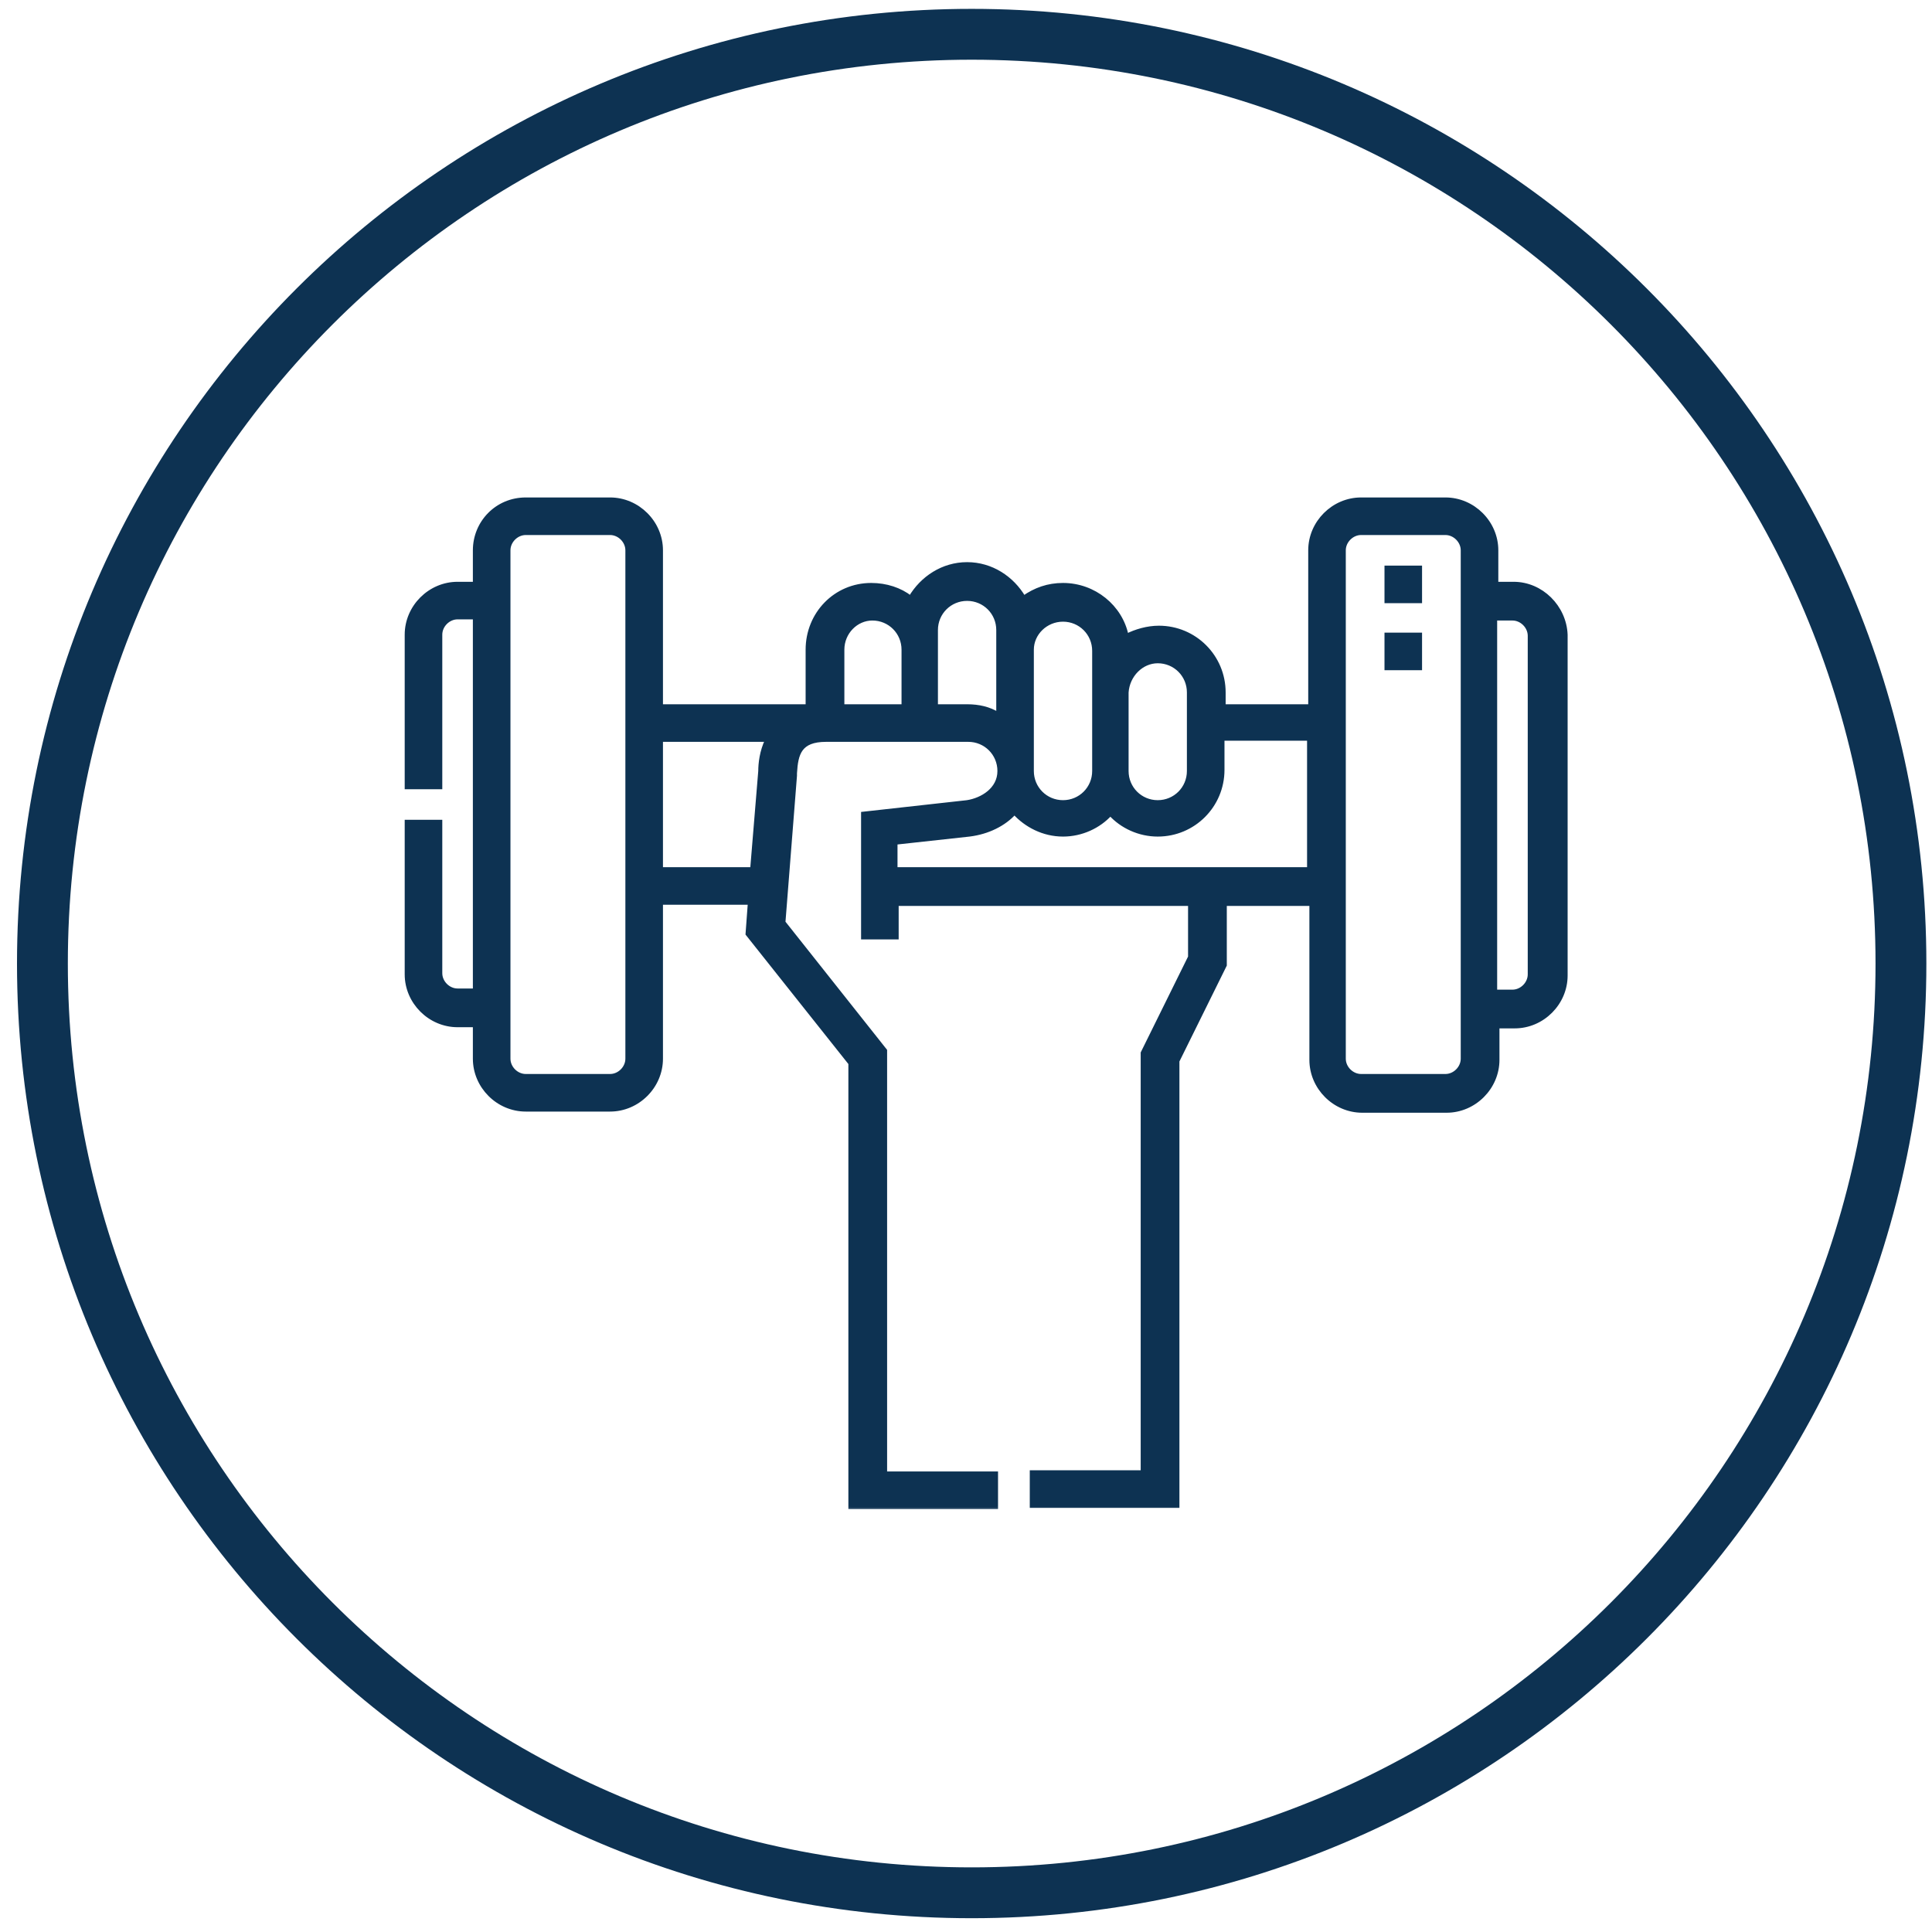 <svg width="95" height="95" viewBox="0 0 95 95" fill="none" xmlns="http://www.w3.org/2000/svg">
<path d="M47.779 1.686C73.015 1.686 93.473 22.143 93.473 47.379C93.473 72.615 73.015 93.072 47.779 93.072C22.544 93.072 2.086 72.615 2.086 47.379C2.086 22.143 22.544 1.686 47.779 1.686Z" stroke="#0D3252" stroke-width="2.5"/>
<mask id="path-2-outside-1_6004_161" maskUnits="userSpaceOnUse" x="19" y="23.561" width="59" height="51" fill="black">
<rect fill="white" x="19" y="23.561" width="59" height="51"/>
<path d="M74.427 28.708H73.575V27.06C73.575 25.697 72.438 24.561 71.075 24.561H66.927C65.564 24.561 64.428 25.697 64.428 27.06V34.73H60.167V34.048C60.167 32.287 58.746 30.867 56.985 30.867C56.417 30.867 55.849 31.037 55.395 31.265C55.11 29.844 53.804 28.765 52.27 28.765C51.531 28.765 50.906 28.992 50.338 29.39C49.77 28.424 48.747 27.742 47.554 27.742C46.361 27.742 45.339 28.424 44.77 29.39C44.259 28.992 43.577 28.765 42.839 28.765C41.078 28.765 39.714 30.185 39.714 31.946V34.73H32.499V27.06C32.499 25.697 31.363 24.561 29.999 24.561H25.852C24.431 24.561 23.352 25.697 23.352 27.06V28.708H22.5C21.136 28.708 20 29.844 20 31.208V38.707H21.648V31.208C21.648 30.753 22.045 30.355 22.5 30.355H23.352V48.706H22.5C22.045 48.706 21.648 48.308 21.648 47.854V40.411H20V47.911C20 49.274 21.136 50.41 22.5 50.41H23.352V52.058C23.352 53.422 24.488 54.558 25.852 54.558H29.999C31.363 54.558 32.499 53.422 32.499 52.058V44.388H36.873L36.76 45.922L41.816 52.285V74.102H48.975V72.454H43.521V51.66L38.521 45.354L39.089 38.139V38.025C39.146 37.059 39.316 36.378 40.623 36.378H47.611C48.463 36.378 49.145 37.059 49.145 37.912C49.145 38.821 48.293 39.332 47.554 39.446L42.441 40.014V46.093H44.089V44.445H58.519V47.059L56.19 51.774V72.397H50.736V74.045H57.894V52.172L60.224 47.456V44.445H64.485V52.115C64.485 53.478 65.621 54.615 66.984 54.615H71.132C72.495 54.615 73.631 53.478 73.631 52.115V50.467H74.484C75.847 50.467 76.983 49.331 76.983 47.968V31.208C76.927 29.844 75.79 28.708 74.427 28.708ZM30.851 52.058C30.851 52.513 30.454 52.91 29.999 52.91H25.852C25.397 52.91 25 52.513 25 52.058V27.06C25 26.606 25.397 26.208 25.852 26.208H29.999C30.454 26.208 30.851 26.606 30.851 27.06V34.73V36.378V42.741V44.388V52.058ZM37.385 37.912L36.987 42.741H32.499V36.378H37.726C37.442 36.946 37.385 37.571 37.385 37.912ZM56.928 32.514C57.781 32.514 58.462 33.196 58.462 34.048V37.912C58.462 38.764 57.781 39.446 56.928 39.446C56.076 39.446 55.395 38.764 55.395 37.912V34.048C55.451 33.196 56.133 32.514 56.928 32.514ZM52.27 30.469C53.122 30.469 53.804 31.151 53.804 32.003V37.912C53.804 38.764 53.122 39.446 52.27 39.446C51.418 39.446 50.736 38.764 50.736 37.912V31.946C50.736 31.151 51.418 30.469 52.27 30.469ZM41.419 31.946C41.419 31.094 42.1 30.412 42.896 30.412C43.748 30.412 44.43 31.094 44.43 31.946V34.73H41.419V31.946ZM47.554 34.73H46.02V30.98C46.02 30.128 46.702 29.447 47.554 29.447C48.407 29.447 49.088 30.128 49.088 30.98V35.128C48.634 34.844 48.122 34.73 47.554 34.73ZM44.032 42.741V41.434L47.668 41.036C48.577 40.923 49.372 40.525 49.884 39.957C50.452 40.582 51.304 41.036 52.27 41.036C53.179 41.036 54.031 40.639 54.599 40.014C55.167 40.639 56.019 41.036 56.928 41.036C58.69 41.036 60.11 39.616 60.11 37.855V36.321H64.371V42.741H44.032ZM71.927 52.058C71.927 52.513 71.529 52.91 71.075 52.91H66.927C66.473 52.91 66.075 52.513 66.075 52.058V44.388V42.741V36.378V34.73V27.06C66.075 26.606 66.473 26.208 66.927 26.208H71.075C71.529 26.208 71.927 26.606 71.927 27.06V52.058ZM75.222 47.911C75.222 48.365 74.825 48.763 74.37 48.763H73.518V30.412H74.37C74.825 30.412 75.222 30.81 75.222 31.265V47.911Z"/>
</mask>
<path d="M74.427 28.708H73.575V27.06C73.575 25.697 72.438 24.561 71.075 24.561H66.927C65.564 24.561 64.428 25.697 64.428 27.06V34.73H60.167V34.048C60.167 32.287 58.746 30.867 56.985 30.867C56.417 30.867 55.849 31.037 55.395 31.265C55.11 29.844 53.804 28.765 52.27 28.765C51.531 28.765 50.906 28.992 50.338 29.39C49.77 28.424 48.747 27.742 47.554 27.742C46.361 27.742 45.339 28.424 44.77 29.39C44.259 28.992 43.577 28.765 42.839 28.765C41.078 28.765 39.714 30.185 39.714 31.946V34.73H32.499V27.06C32.499 25.697 31.363 24.561 29.999 24.561H25.852C24.431 24.561 23.352 25.697 23.352 27.06V28.708H22.5C21.136 28.708 20 29.844 20 31.208V38.707H21.648V31.208C21.648 30.753 22.045 30.355 22.5 30.355H23.352V48.706H22.5C22.045 48.706 21.648 48.308 21.648 47.854V40.411H20V47.911C20 49.274 21.136 50.41 22.5 50.41H23.352V52.058C23.352 53.422 24.488 54.558 25.852 54.558H29.999C31.363 54.558 32.499 53.422 32.499 52.058V44.388H36.873L36.76 45.922L41.816 52.285V74.102H48.975V72.454H43.521V51.66L38.521 45.354L39.089 38.139V38.025C39.146 37.059 39.316 36.378 40.623 36.378H47.611C48.463 36.378 49.145 37.059 49.145 37.912C49.145 38.821 48.293 39.332 47.554 39.446L42.441 40.014V46.093H44.089V44.445H58.519V47.059L56.19 51.774V72.397H50.736V74.045H57.894V52.172L60.224 47.456V44.445H64.485V52.115C64.485 53.478 65.621 54.615 66.984 54.615H71.132C72.495 54.615 73.631 53.478 73.631 52.115V50.467H74.484C75.847 50.467 76.983 49.331 76.983 47.968V31.208C76.927 29.844 75.79 28.708 74.427 28.708ZM30.851 52.058C30.851 52.513 30.454 52.91 29.999 52.91H25.852C25.397 52.91 25 52.513 25 52.058V27.06C25 26.606 25.397 26.208 25.852 26.208H29.999C30.454 26.208 30.851 26.606 30.851 27.06V34.73V36.378V42.741V44.388V52.058ZM37.385 37.912L36.987 42.741H32.499V36.378H37.726C37.442 36.946 37.385 37.571 37.385 37.912ZM56.928 32.514C57.781 32.514 58.462 33.196 58.462 34.048V37.912C58.462 38.764 57.781 39.446 56.928 39.446C56.076 39.446 55.395 38.764 55.395 37.912V34.048C55.451 33.196 56.133 32.514 56.928 32.514ZM52.27 30.469C53.122 30.469 53.804 31.151 53.804 32.003V37.912C53.804 38.764 53.122 39.446 52.27 39.446C51.418 39.446 50.736 38.764 50.736 37.912V31.946C50.736 31.151 51.418 30.469 52.27 30.469ZM41.419 31.946C41.419 31.094 42.1 30.412 42.896 30.412C43.748 30.412 44.43 31.094 44.43 31.946V34.73H41.419V31.946ZM47.554 34.73H46.02V30.98C46.02 30.128 46.702 29.447 47.554 29.447C48.407 29.447 49.088 30.128 49.088 30.98V35.128C48.634 34.844 48.122 34.73 47.554 34.73ZM44.032 42.741V41.434L47.668 41.036C48.577 40.923 49.372 40.525 49.884 39.957C50.452 40.582 51.304 41.036 52.27 41.036C53.179 41.036 54.031 40.639 54.599 40.014C55.167 40.639 56.019 41.036 56.928 41.036C58.69 41.036 60.11 39.616 60.11 37.855V36.321H64.371V42.741H44.032ZM71.927 52.058C71.927 52.513 71.529 52.91 71.075 52.91H66.927C66.473 52.91 66.075 52.513 66.075 52.058V44.388V42.741V36.378V34.73V27.06C66.075 26.606 66.473 26.208 66.927 26.208H71.075C71.529 26.208 71.927 26.606 71.927 27.06V52.058ZM75.222 47.911C75.222 48.365 74.825 48.763 74.37 48.763H73.518V30.412H74.37C74.825 30.412 75.222 30.81 75.222 31.265V47.911Z" fill="#0D3252"/>
<path d="M74.427 28.708H73.575V27.06C73.575 25.697 72.438 24.561 71.075 24.561H66.927C65.564 24.561 64.428 25.697 64.428 27.06V34.73H60.167V34.048C60.167 32.287 58.746 30.867 56.985 30.867C56.417 30.867 55.849 31.037 55.395 31.265C55.11 29.844 53.804 28.765 52.27 28.765C51.531 28.765 50.906 28.992 50.338 29.39C49.77 28.424 48.747 27.742 47.554 27.742C46.361 27.742 45.339 28.424 44.77 29.39C44.259 28.992 43.577 28.765 42.839 28.765C41.078 28.765 39.714 30.185 39.714 31.946V34.73H32.499V27.06C32.499 25.697 31.363 24.561 29.999 24.561H25.852C24.431 24.561 23.352 25.697 23.352 27.06V28.708H22.5C21.136 28.708 20 29.844 20 31.208V38.707H21.648V31.208C21.648 30.753 22.045 30.355 22.5 30.355H23.352V48.706H22.5C22.045 48.706 21.648 48.308 21.648 47.854V40.411H20V47.911C20 49.274 21.136 50.41 22.5 50.41H23.352V52.058C23.352 53.422 24.488 54.558 25.852 54.558H29.999C31.363 54.558 32.499 53.422 32.499 52.058V44.388H36.873L36.76 45.922L41.816 52.285V74.102H48.975V72.454H43.521V51.66L38.521 45.354L39.089 38.139V38.025C39.146 37.059 39.316 36.378 40.623 36.378H47.611C48.463 36.378 49.145 37.059 49.145 37.912C49.145 38.821 48.293 39.332 47.554 39.446L42.441 40.014V46.093H44.089V44.445H58.519V47.059L56.19 51.774V72.397H50.736V74.045H57.894V52.172L60.224 47.456V44.445H64.485V52.115C64.485 53.478 65.621 54.615 66.984 54.615H71.132C72.495 54.615 73.631 53.478 73.631 52.115V50.467H74.484C75.847 50.467 76.983 49.331 76.983 47.968V31.208C76.927 29.844 75.79 28.708 74.427 28.708ZM30.851 52.058C30.851 52.513 30.454 52.91 29.999 52.91H25.852C25.397 52.91 25 52.513 25 52.058V27.06C25 26.606 25.397 26.208 25.852 26.208H29.999C30.454 26.208 30.851 26.606 30.851 27.06V34.73V36.378V42.741V44.388V52.058ZM37.385 37.912L36.987 42.741H32.499V36.378H37.726C37.442 36.946 37.385 37.571 37.385 37.912ZM56.928 32.514C57.781 32.514 58.462 33.196 58.462 34.048V37.912C58.462 38.764 57.781 39.446 56.928 39.446C56.076 39.446 55.395 38.764 55.395 37.912V34.048C55.451 33.196 56.133 32.514 56.928 32.514ZM52.27 30.469C53.122 30.469 53.804 31.151 53.804 32.003V37.912C53.804 38.764 53.122 39.446 52.27 39.446C51.418 39.446 50.736 38.764 50.736 37.912V31.946C50.736 31.151 51.418 30.469 52.27 30.469ZM41.419 31.946C41.419 31.094 42.1 30.412 42.896 30.412C43.748 30.412 44.43 31.094 44.43 31.946V34.73H41.419V31.946ZM47.554 34.73H46.02V30.98C46.02 30.128 46.702 29.447 47.554 29.447C48.407 29.447 49.088 30.128 49.088 30.98V35.128C48.634 34.844 48.122 34.73 47.554 34.73ZM44.032 42.741V41.434L47.668 41.036C48.577 40.923 49.372 40.525 49.884 39.957C50.452 40.582 51.304 41.036 52.27 41.036C53.179 41.036 54.031 40.639 54.599 40.014C55.167 40.639 56.019 41.036 56.928 41.036C58.69 41.036 60.11 39.616 60.11 37.855V36.321H64.371V42.741H44.032ZM71.927 52.058C71.927 52.513 71.529 52.91 71.075 52.91H66.927C66.473 52.91 66.075 52.513 66.075 52.058V44.388V42.741V36.378V34.73V27.06C66.075 26.606 66.473 26.208 66.927 26.208H71.075C71.529 26.208 71.927 26.606 71.927 27.06V52.058ZM75.222 47.911C75.222 48.365 74.825 48.763 74.37 48.763H73.518V30.412H74.37C74.825 30.412 75.222 30.81 75.222 31.265V47.911Z" stroke="#0D3252" stroke-width="0.2" mask="url(#path-2-outside-1_6004_161)"/>
<path d="M69.875 27.862V29.609H68.128V27.862H69.875Z" fill="#0D3252" stroke="#0D3252" stroke-width="0.1"/>
<path d="M69.875 31.158V32.905H68.128V31.158H69.875Z" fill="#0D3252" stroke="#0D3252" stroke-width="0.1"/>
</svg>
